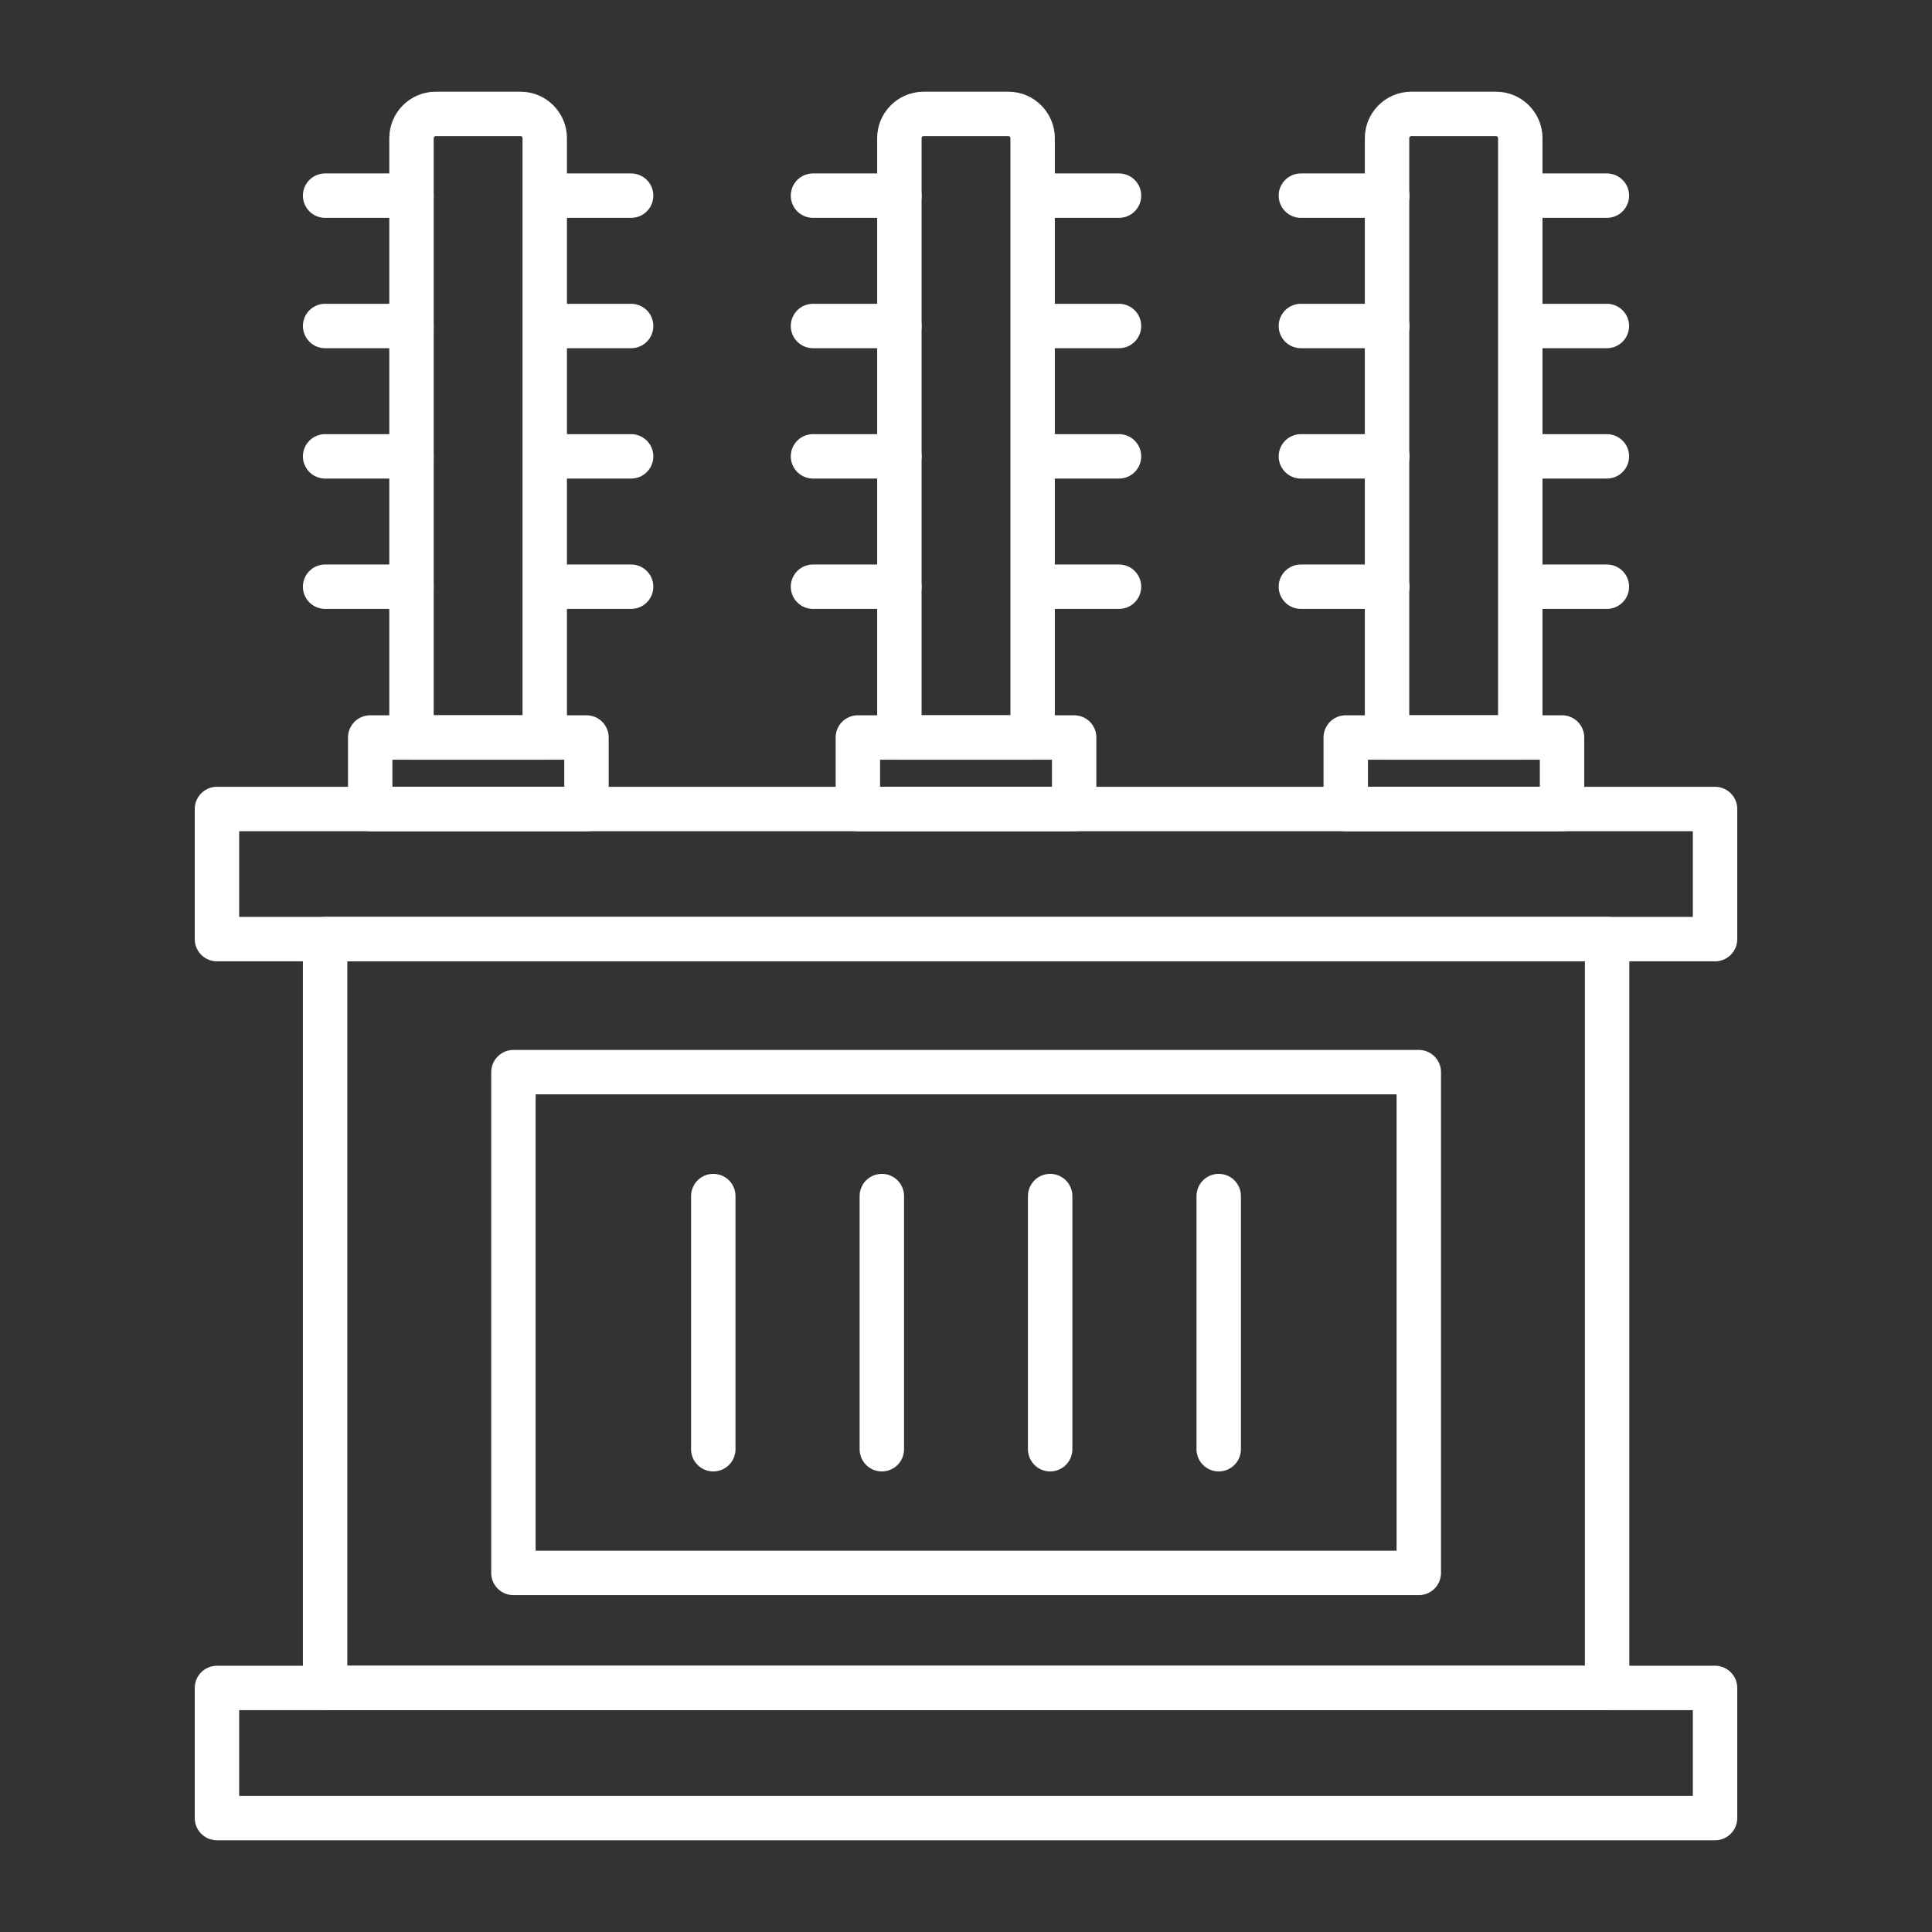 <?xml version="1.0" encoding="UTF-8"?> <svg xmlns="http://www.w3.org/2000/svg" id="uuid-d77fc49d-1a72-4a59-8742-68ff5094cd47" width="87" height="87" viewBox="0 0 87 87"><rect x="0" y="0" width="87" height="87" fill="#333333" stroke="none"/><rect x="9.77" y="36.43" width="67.46" height="5.86" style="fill:none; stroke:#fff; stroke-linecap:round; stroke-linejoin:round; stroke-width:2px;"></rect><rect x="9.77" y="76.01" width="67.46" height="5.86" style="fill:none; stroke:#fff; stroke-linecap:round; stroke-linejoin:round; stroke-width:2px;"></rect><rect x="23.12" y="48.28" width="40.77" height="22.55" style="fill:none; stroke:#fff; stroke-linecap:round; stroke-linejoin:round; stroke-width:2px;"></rect><g><line x1="32.12" y1="53.86" x2="32.12" y2="65.26" style="fill:none; stroke:#fff; stroke-linecap:round; stroke-linejoin:round; stroke-width:2px;"></line><line x1="39.71" y1="53.86" x2="39.71" y2="65.26" style="fill:none; stroke:#fff; stroke-linecap:round; stroke-linejoin:round; stroke-width:2px;"></line><line x1="47.29" y1="53.86" x2="47.29" y2="65.26" style="fill:none; stroke:#fff; stroke-linecap:round; stroke-linejoin:round; stroke-width:2px;"></line><line x1="54.88" y1="53.86" x2="54.88" y2="65.26" style="fill:none; stroke:#fff; stroke-linecap:round; stroke-linejoin:round; stroke-width:2px;"></line></g><rect x="14.64" y="42.29" width="57.73" height="33.72" style="fill:none; stroke:#fff; stroke-linecap:round; stroke-linejoin:round; stroke-width:2px;"></rect><g><g><rect x="16.67" y="33.21" width="9.74" height="3.22" style="fill:none; stroke:#fff; stroke-linecap:round; stroke-linejoin:round; stroke-width:2px;"></rect><path d="M19.62,5.13h3.82c.6,0,1.09,.49,1.09,1.09v26.99h-6V6.22c0-.6,.49-1.09,1.09-1.09Z" style="fill:none; stroke:#fff; stroke-linecap:round; stroke-linejoin:round; stroke-width:2px;"></path><g><line x1="24.72" y1="8.81" x2="28.42" y2="8.81" style="fill:none; stroke:#fff; stroke-linecap:round; stroke-linejoin:round; stroke-width:2px;"></line><line x1="14.64" y1="8.81" x2="18.53" y2="8.81" style="fill:none; stroke:#fff; stroke-linecap:round; stroke-linejoin:round; stroke-width:2px;"></line></g><g><line x1="24.72" y1="14.68" x2="28.42" y2="14.68" style="fill:none; stroke:#fff; stroke-linecap:round; stroke-linejoin:round; stroke-width:2px;"></line><line x1="14.64" y1="14.68" x2="18.53" y2="14.68" style="fill:none; stroke:#fff; stroke-linecap:round; stroke-linejoin:round; stroke-width:2px;"></line></g><g><line x1="24.72" y1="20.55" x2="28.42" y2="20.55" style="fill:none; stroke:#fff; stroke-linecap:round; stroke-linejoin:round; stroke-width:2px;"></line><line x1="14.64" y1="20.55" x2="18.53" y2="20.55" style="fill:none; stroke:#fff; stroke-linecap:round; stroke-linejoin:round; stroke-width:2px;"></line></g><g><line x1="24.72" y1="26.42" x2="28.42" y2="26.42" style="fill:none; stroke:#fff; stroke-linecap:round; stroke-linejoin:round; stroke-width:2px;"></line><line x1="14.64" y1="26.42" x2="18.53" y2="26.42" style="fill:none; stroke:#fff; stroke-linecap:round; stroke-linejoin:round; stroke-width:2px;"></line></g></g><g><rect x="38.63" y="33.21" width="9.74" height="3.22" style="fill:none; stroke:#fff; stroke-linecap:round; stroke-linejoin:round; stroke-width:2px;"></rect><path d="M41.59,5.13h3.82c.6,0,1.09,.49,1.09,1.09v26.99h-6V6.22c0-.6,.49-1.09,1.09-1.09Z" style="fill:none; stroke:#fff; stroke-linecap:round; stroke-linejoin:round; stroke-width:2px;"></path><g><line x1="46.69" y1="8.81" x2="50.39" y2="8.81" style="fill:none; stroke:#fff; stroke-linecap:round; stroke-linejoin:round; stroke-width:2px;"></line><line x1="36.61" y1="8.81" x2="40.5" y2="8.81" style="fill:none; stroke:#fff; stroke-linecap:round; stroke-linejoin:round; stroke-width:2px;"></line></g><g><line x1="46.69" y1="14.68" x2="50.39" y2="14.68" style="fill:none; stroke:#fff; stroke-linecap:round; stroke-linejoin:round; stroke-width:2px;"></line><line x1="36.61" y1="14.68" x2="40.5" y2="14.68" style="fill:none; stroke:#fff; stroke-linecap:round; stroke-linejoin:round; stroke-width:2px;"></line></g><g><line x1="46.69" y1="20.55" x2="50.39" y2="20.55" style="fill:none; stroke:#fff; stroke-linecap:round; stroke-linejoin:round; stroke-width:2px;"></line><line x1="36.61" y1="20.55" x2="40.5" y2="20.55" style="fill:none; stroke:#fff; stroke-linecap:round; stroke-linejoin:round; stroke-width:2px;"></line></g><g><line x1="46.69" y1="26.42" x2="50.39" y2="26.42" style="fill:none; stroke:#fff; stroke-linecap:round; stroke-linejoin:round; stroke-width:2px;"></line><line x1="36.61" y1="26.42" x2="40.5" y2="26.42" style="fill:none; stroke:#fff; stroke-linecap:round; stroke-linejoin:round; stroke-width:2px;"></line></g></g><g><rect x="60.6" y="33.21" width="9.74" height="3.22" style="fill:none; stroke:#fff; stroke-linecap:round; stroke-linejoin:round; stroke-width:2px;"></rect><path d="M63.55,5.13h3.82c.6,0,1.09,.49,1.09,1.09v26.99h-6V6.22c0-.6,.49-1.09,1.09-1.09Z" style="fill:none; stroke:#fff; stroke-linecap:round; stroke-linejoin:round; stroke-width:2px;"></path><g><line x1="68.66" y1="8.81" x2="72.36" y2="8.81" style="fill:none; stroke:#fff; stroke-linecap:round; stroke-linejoin:round; stroke-width:2px;"></line><line x1="58.58" y1="8.81" x2="62.47" y2="8.81" style="fill:none; stroke:#fff; stroke-linecap:round; stroke-linejoin:round; stroke-width:2px;"></line></g><g><line x1="68.66" y1="14.68" x2="72.36" y2="14.68" style="fill:none; stroke:#fff; stroke-linecap:round; stroke-linejoin:round; stroke-width:2px;"></line><line x1="58.58" y1="14.68" x2="62.47" y2="14.68" style="fill:none; stroke:#fff; stroke-linecap:round; stroke-linejoin:round; stroke-width:2px;"></line></g><g><line x1="68.66" y1="20.55" x2="72.36" y2="20.55" style="fill:none; stroke:#fff; stroke-linecap:round; stroke-linejoin:round; stroke-width:2px;"></line><line x1="58.58" y1="20.55" x2="62.47" y2="20.55" style="fill:none; stroke:#fff; stroke-linecap:round; stroke-linejoin:round; stroke-width:2px;"></line></g><g><line x1="68.66" y1="26.42" x2="72.36" y2="26.42" style="fill:none; stroke:#fff; stroke-linecap:round; stroke-linejoin:round; stroke-width:2px;"></line><line x1="58.58" y1="26.42" x2="62.47" y2="26.42" style="fill:none; stroke:#fff; stroke-linecap:round; stroke-linejoin:round; stroke-width:2px;"></line></g></g></g></svg> 